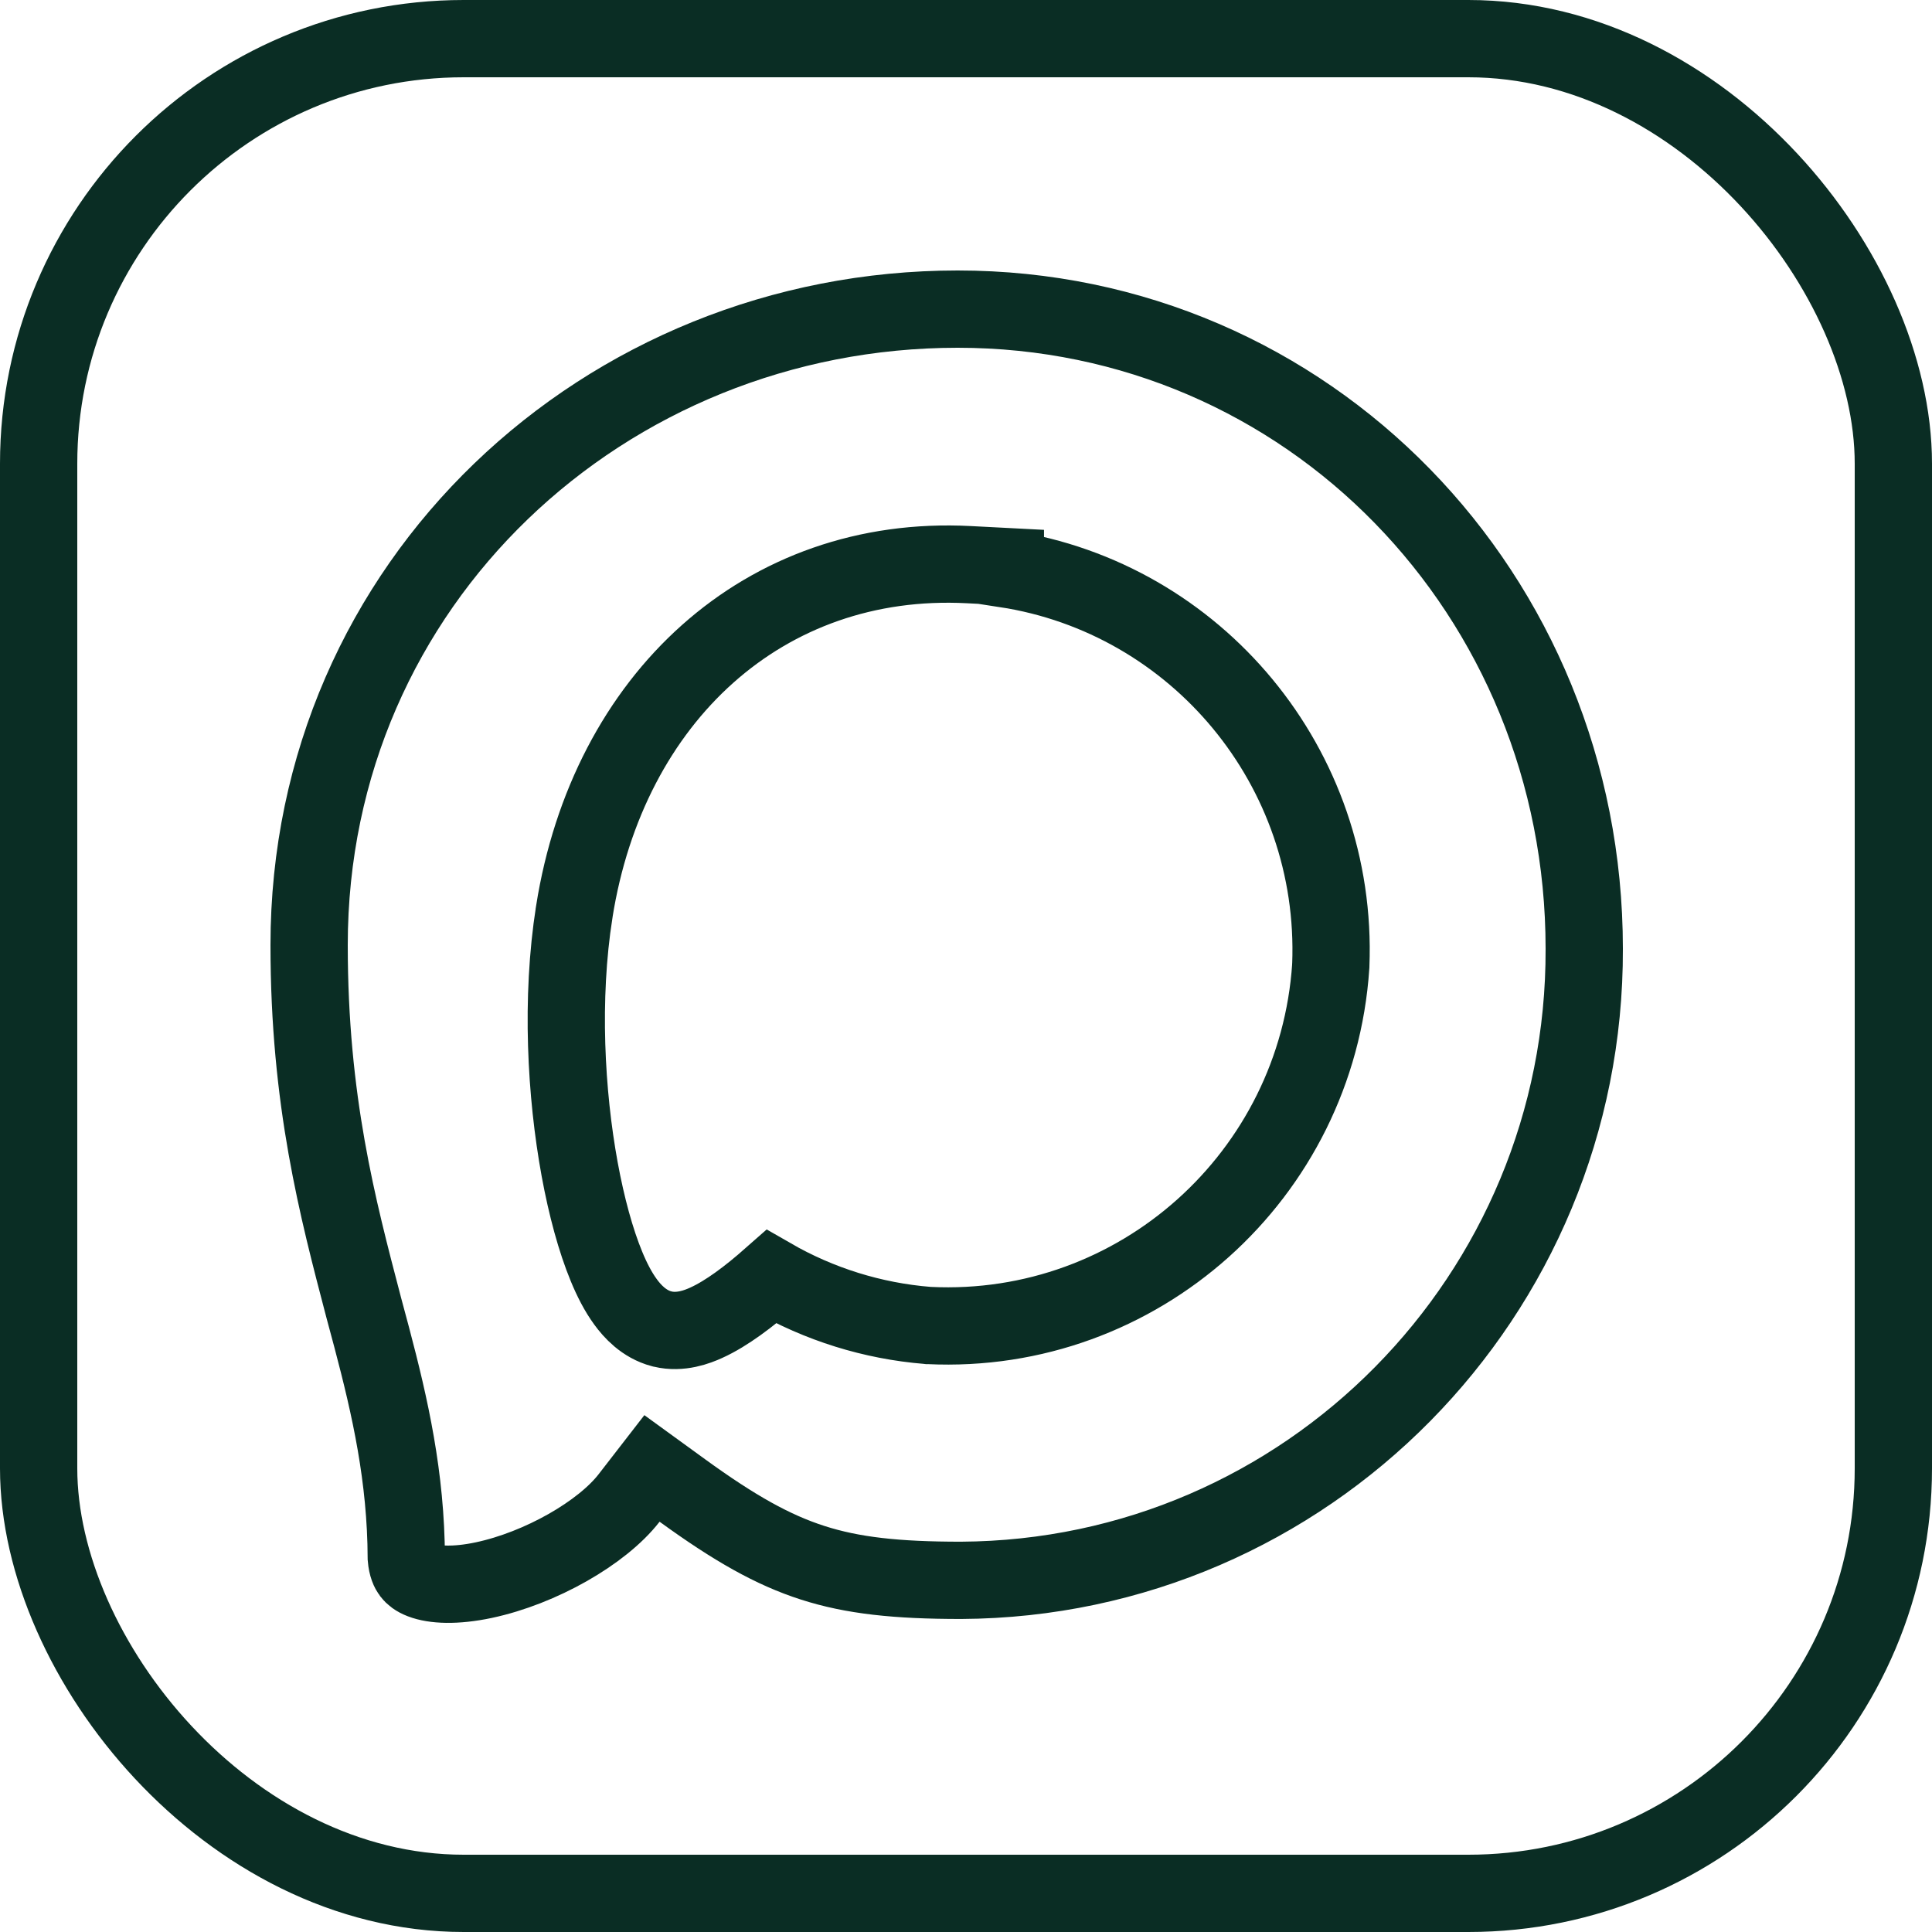 <?xml version="1.0" encoding="UTF-8"?> <svg xmlns="http://www.w3.org/2000/svg" width="50" height="50" viewBox="0 0 50 50" fill="none"><path d="M24.784 8C33.861 8 41 15.393 41 24.551V24.554C41.031 33.542 33.811 40.851 24.872 40.899C23.201 40.899 22.062 40.776 21.031 40.444C20.001 40.113 19.007 39.552 17.658 38.573L16.873 38.003L16.279 38.77C15.583 39.668 13.992 40.581 12.519 40.894C11.786 41.049 11.235 41.02 10.911 40.895C10.765 40.839 10.685 40.771 10.637 40.707C10.59 40.645 10.533 40.533 10.515 40.321C10.506 38.23 10.099 36.423 9.621 34.616L9.411 33.833C8.737 31.26 8 28.488 8 24.458C8 15.083 15.656 8 24.784 8ZM25.07 14.613C19.783 14.339 15.74 18.055 14.862 23.597V23.598C14.507 25.851 14.646 28.317 15.001 30.257C15.179 31.227 15.418 32.103 15.696 32.776C15.834 33.111 15.996 33.43 16.189 33.693C16.36 33.928 16.661 34.267 17.123 34.39L17.134 34.392L17.144 34.395C17.614 34.508 18.051 34.336 18.275 34.234C18.552 34.109 18.833 33.932 19.089 33.749C19.384 33.539 19.684 33.291 19.965 33.043C21.201 33.755 22.582 34.187 24.01 34.302L24.026 34.304H24.042C29.457 34.565 34.076 30.426 34.44 25.004L34.44 24.989L34.441 24.976C34.64 19.862 30.966 15.48 26.019 14.722V14.662L25.07 14.613Z" stroke="#0A2D24" stroke-width="2"></path><rect x="1" y="1" width="48" height="48" rx="11" stroke="#0A2D24" stroke-width="2"></rect></svg> 